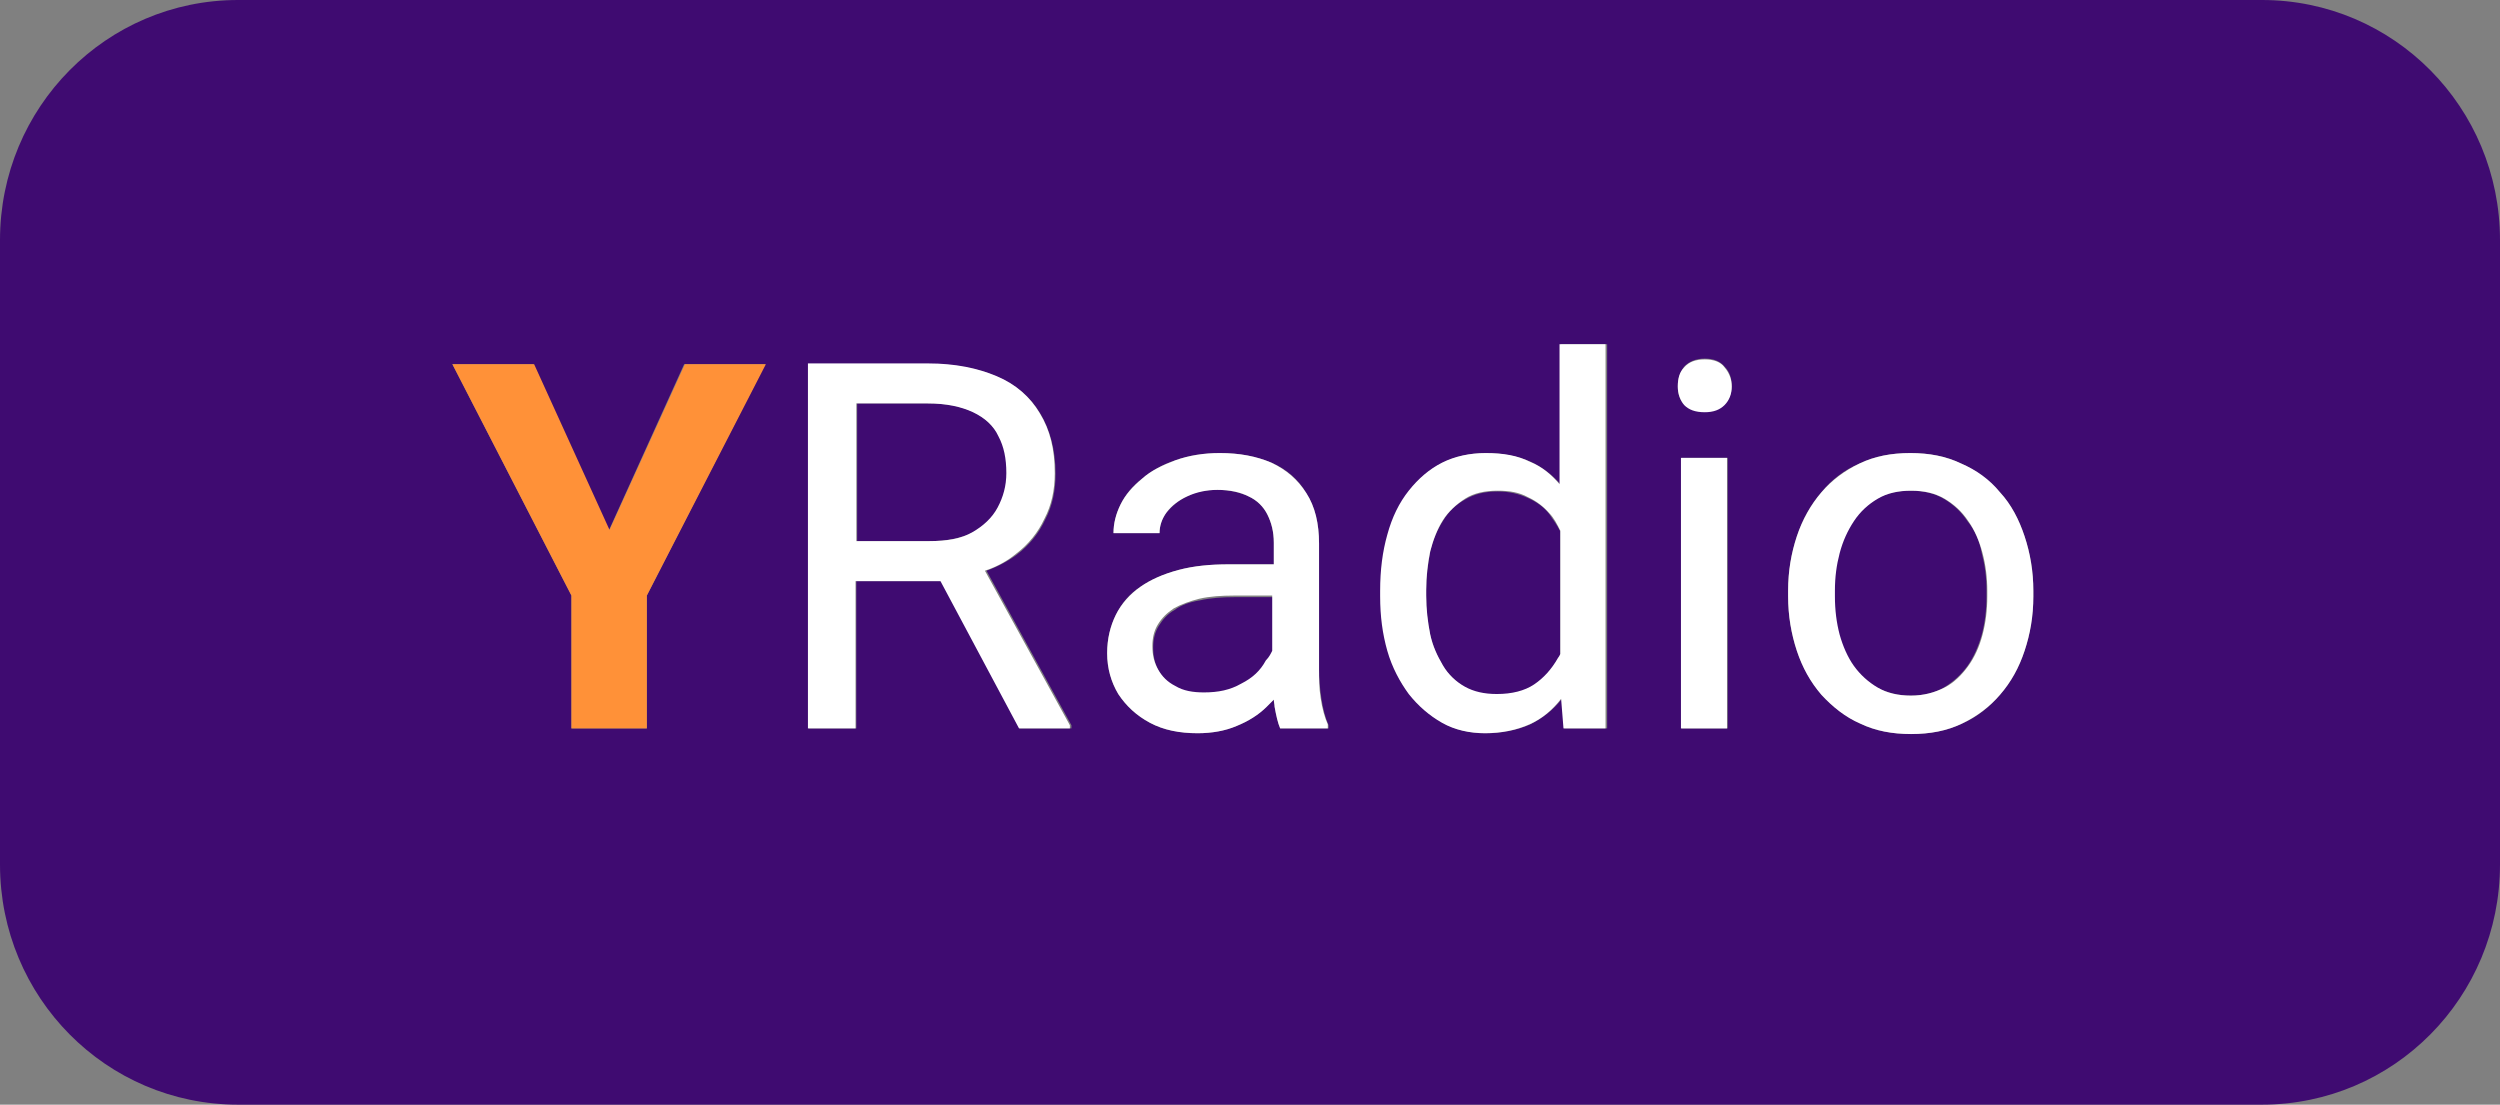 <svg width="86" height="38" viewBox="0 0 86 38" fill="none" xmlns="http://www.w3.org/2000/svg">
<rect x="0" y="0" width="86" height="38" fill="#808080" stroke="none"/>
<path d="M34.345 17.458C34.536 17.1 34.646 16.715 34.646 16.274C34.646 15.778 34.564 15.365 34.373 15.007C34.182 14.649 33.881 14.374 33.499 14.181C33.09 13.988 32.598 13.878 31.943 13.878H29.486V18.614H31.997C32.598 18.614 33.09 18.504 33.472 18.312C33.854 18.119 34.154 17.816 34.345 17.458Z" fill="#3F0B71"/>
<path d="M42.481 20.542C42.044 20.542 41.635 20.57 41.28 20.652C40.925 20.707 40.625 20.817 40.406 20.983C40.161 21.12 39.997 21.313 39.86 21.533C39.724 21.754 39.669 22.001 39.669 22.277C39.669 22.58 39.724 22.828 39.86 23.075C39.997 23.323 40.188 23.516 40.461 23.654C40.734 23.791 41.062 23.874 41.444 23.874C41.935 23.874 42.345 23.764 42.727 23.571C43.109 23.378 43.382 23.103 43.601 22.8C43.682 22.69 43.737 22.58 43.819 22.47V20.542H42.481Z" fill="#3F0B71"/>
<path d="M53.675 18.284C53.566 18.064 53.429 17.871 53.293 17.678C53.102 17.43 52.856 17.265 52.556 17.128C52.255 16.99 51.928 16.907 51.518 16.907C51.081 16.907 50.726 16.99 50.399 17.183C50.098 17.348 49.825 17.596 49.634 17.926C49.443 18.229 49.279 18.587 49.197 19C49.116 19.413 49.061 19.854 49.061 20.322V20.515C49.061 20.983 49.116 21.423 49.197 21.836C49.307 22.249 49.443 22.607 49.634 22.91C49.825 23.213 50.098 23.461 50.399 23.654C50.699 23.819 51.081 23.901 51.491 23.901C52.01 23.901 52.446 23.791 52.774 23.571C53.102 23.351 53.375 23.048 53.593 22.69C53.62 22.635 53.648 22.58 53.675 22.552V18.284Z" fill="#3F0B71"/>
<path d="M67.681 17.926C67.462 17.596 67.189 17.348 66.862 17.155C66.534 16.962 66.152 16.88 65.715 16.88C65.278 16.88 64.896 16.962 64.568 17.155C64.241 17.348 63.968 17.596 63.749 17.926C63.531 18.229 63.367 18.614 63.258 19.027C63.149 19.441 63.094 19.881 63.094 20.322V20.515C63.094 20.983 63.149 21.423 63.258 21.836C63.367 22.249 63.531 22.607 63.749 22.91C63.968 23.213 64.241 23.488 64.568 23.654C64.896 23.819 65.278 23.929 65.715 23.929C66.152 23.929 66.534 23.846 66.862 23.654C67.189 23.461 67.462 23.213 67.681 22.91C67.899 22.607 68.063 22.222 68.172 21.836C68.281 21.423 68.336 20.983 68.336 20.515V20.322C68.336 19.854 68.281 19.441 68.172 19.027C68.09 18.587 67.926 18.229 67.681 17.926Z" fill="#3F0B71"/>
<path d="M77.809 0H8.19C3.658 0 0 3.69 0 8.261V29.739C0 34.31 3.658 38 8.19 38H77.809C82.342 38 86 34.31 86 29.739V8.261C86 3.69 82.342 0 77.809 0ZM22.251 20.487V25.058H19.657V20.487L15.562 12.529H18.347L20.94 18.256L23.534 12.529H26.319L22.251 20.487ZM35.083 25.058L32.38 19.991H29.458V25.058H27.82V12.529H31.943C32.871 12.529 33.663 12.667 34.318 12.97C34.973 13.245 35.465 13.685 35.792 14.236C36.12 14.787 36.311 15.475 36.311 16.301C36.311 16.88 36.202 17.403 35.956 17.871C35.738 18.339 35.41 18.752 34.973 19.083C34.673 19.303 34.318 19.496 33.936 19.633L36.857 24.948V25.058H35.083ZM45.676 25.058H44.038C43.956 24.865 43.901 24.617 43.846 24.314C43.846 24.232 43.819 24.149 43.819 24.067C43.737 24.149 43.655 24.232 43.573 24.314C43.273 24.59 42.945 24.81 42.536 24.975C42.126 25.141 41.69 25.223 41.198 25.223C40.57 25.223 40.024 25.113 39.56 24.865C39.096 24.617 38.741 24.287 38.468 23.874C38.222 23.461 38.086 22.993 38.086 22.47C38.086 21.974 38.195 21.533 38.386 21.148C38.577 20.762 38.85 20.432 39.232 20.184C39.587 19.936 40.024 19.744 40.543 19.606C41.062 19.468 41.635 19.413 42.263 19.413H43.819V18.67C43.819 18.312 43.737 17.981 43.601 17.706C43.464 17.43 43.246 17.21 42.945 17.073C42.645 16.935 42.29 16.852 41.881 16.852C41.471 16.852 41.144 16.907 40.843 17.073C40.543 17.21 40.324 17.403 40.133 17.623C39.969 17.843 39.888 18.091 39.888 18.339H38.304C38.304 18.009 38.386 17.678 38.55 17.348C38.714 17.017 38.959 16.715 39.287 16.467C39.615 16.191 39.997 15.971 40.434 15.833C40.898 15.668 41.389 15.585 41.962 15.585C42.645 15.585 43.218 15.696 43.737 15.916C44.256 16.136 44.665 16.494 44.938 16.962C45.239 17.43 45.375 18.009 45.375 18.697V23.048C45.375 23.351 45.403 23.681 45.457 24.039C45.512 24.397 45.594 24.7 45.703 24.948V25.058H45.676ZM53.811 25.058L53.73 24.039C53.429 24.425 53.074 24.7 52.638 24.92C52.201 25.113 51.682 25.223 51.109 25.223C50.562 25.223 50.071 25.113 49.634 24.865C49.197 24.617 48.815 24.287 48.488 23.874C48.16 23.461 47.914 22.938 47.751 22.387C47.587 21.809 47.505 21.175 47.505 20.515V20.322C47.505 19.606 47.587 18.973 47.751 18.394C47.914 17.816 48.187 17.32 48.488 16.88C48.815 16.467 49.197 16.136 49.634 15.916C50.071 15.696 50.59 15.585 51.136 15.585C51.709 15.585 52.228 15.696 52.665 15.888C53.074 16.081 53.429 16.357 53.702 16.687V11.841H55.286V25.058H53.811ZM59.436 25.058H57.852V15.751H59.436V25.058ZM59.326 13.906C59.163 14.071 58.944 14.154 58.644 14.154C58.343 14.154 58.098 14.071 57.934 13.906C57.77 13.741 57.716 13.52 57.716 13.273C57.716 13.025 57.797 12.804 57.934 12.612C58.098 12.446 58.316 12.336 58.644 12.336C58.944 12.336 59.163 12.419 59.326 12.612C59.49 12.777 59.572 12.997 59.572 13.273C59.572 13.52 59.49 13.741 59.326 13.906ZM69.947 20.515C69.947 21.175 69.838 21.809 69.646 22.387C69.455 22.965 69.182 23.461 68.8 23.901C68.445 24.314 68.008 24.672 67.49 24.893C66.971 25.141 66.397 25.251 65.742 25.251C65.087 25.251 64.514 25.141 63.995 24.893C63.476 24.645 63.039 24.314 62.657 23.901C62.302 23.461 62.002 22.965 61.811 22.387C61.62 21.809 61.511 21.203 61.511 20.515V20.322C61.511 19.661 61.62 19.027 61.811 18.449C62.002 17.871 62.275 17.375 62.657 16.935C63.012 16.494 63.449 16.164 63.968 15.944C64.486 15.696 65.06 15.585 65.715 15.585C66.37 15.585 66.944 15.696 67.462 15.944C67.981 16.191 68.418 16.522 68.8 16.935C69.182 17.348 69.455 17.871 69.646 18.449C69.838 19.027 69.947 19.633 69.947 20.322V20.515Z" fill="#3F0B71"/>
<path d="M20.968 18.229L18.374 12.529H15.562L19.657 20.487V25.058H22.251V20.487L26.346 12.529H23.561L20.968 18.229Z" fill="#FF9138"/>
<path d="M34.946 19.055C35.383 18.725 35.711 18.312 35.929 17.843C36.175 17.375 36.284 16.852 36.284 16.274C36.284 15.448 36.12 14.787 35.765 14.209C35.438 13.658 34.946 13.217 34.291 12.942C33.636 12.667 32.871 12.501 31.916 12.501H27.793V25.058H29.431V19.991H32.352L35.055 25.058H36.803V24.948L33.881 19.633C34.291 19.496 34.646 19.303 34.946 19.055ZM29.458 18.642V13.878H31.916C32.544 13.878 33.062 13.988 33.472 14.181C33.881 14.374 34.182 14.649 34.345 15.007C34.536 15.365 34.618 15.778 34.618 16.274C34.618 16.715 34.509 17.1 34.318 17.458C34.127 17.816 33.827 18.091 33.444 18.312C33.062 18.532 32.571 18.614 31.97 18.614H29.458V18.642Z" fill="white"/>
<path d="M53.675 16.687C53.375 16.329 53.047 16.054 52.638 15.888C52.201 15.668 51.709 15.585 51.109 15.585C50.562 15.585 50.044 15.696 49.607 15.916C49.17 16.136 48.788 16.467 48.46 16.88C48.133 17.293 47.887 17.788 47.723 18.394C47.559 18.973 47.477 19.606 47.477 20.322V20.515C47.477 21.203 47.559 21.809 47.723 22.387C47.887 22.965 48.16 23.461 48.46 23.874C48.788 24.287 49.17 24.617 49.607 24.865C50.044 25.113 50.562 25.223 51.081 25.223C51.655 25.223 52.173 25.113 52.61 24.92C53.047 24.727 53.402 24.425 53.702 24.039L53.784 25.058H55.231V11.841H53.648V16.687H53.675ZM52.774 23.544C52.446 23.764 52.01 23.874 51.491 23.874C51.054 23.874 50.699 23.791 50.399 23.626C50.098 23.461 49.825 23.213 49.634 22.883C49.443 22.552 49.279 22.222 49.197 21.809C49.116 21.396 49.061 20.955 49.061 20.487V20.294C49.061 19.826 49.116 19.386 49.197 18.973C49.307 18.559 49.443 18.201 49.634 17.899C49.825 17.596 50.098 17.348 50.399 17.155C50.699 16.962 51.081 16.88 51.518 16.88C51.928 16.88 52.255 16.935 52.556 17.1C52.856 17.238 53.102 17.43 53.293 17.651C53.456 17.816 53.566 18.036 53.675 18.256V22.497C53.648 22.552 53.62 22.607 53.593 22.635C53.375 23.02 53.102 23.323 52.774 23.544Z" fill="white"/>
<path d="M59.408 15.751H57.825V25.058H59.408V15.751Z" fill="white"/>
<path d="M58.644 12.364C58.343 12.364 58.098 12.446 57.934 12.639C57.77 12.804 57.716 13.025 57.716 13.3C57.716 13.548 57.797 13.768 57.934 13.933C58.098 14.098 58.316 14.181 58.644 14.181C58.944 14.181 59.163 14.098 59.326 13.933C59.49 13.768 59.572 13.548 59.572 13.3C59.572 13.052 59.49 12.832 59.326 12.639C59.19 12.446 58.944 12.364 58.644 12.364Z" fill="white"/>
<path d="M68.8 16.935C68.445 16.494 67.981 16.164 67.462 15.944C66.944 15.696 66.37 15.585 65.715 15.585C65.06 15.585 64.486 15.696 63.968 15.944C63.449 16.191 63.012 16.522 62.657 16.935C62.302 17.348 62.002 17.871 61.811 18.449C61.62 19.027 61.511 19.633 61.511 20.322V20.515C61.511 21.175 61.62 21.809 61.811 22.387C62.002 22.965 62.275 23.461 62.657 23.901C63.039 24.314 63.476 24.672 63.995 24.893C64.514 25.141 65.087 25.251 65.742 25.251C66.397 25.251 66.971 25.141 67.49 24.893C68.008 24.645 68.445 24.314 68.8 23.901C69.182 23.461 69.455 22.965 69.646 22.387C69.838 21.809 69.947 21.203 69.947 20.515V20.322C69.947 19.661 69.838 19.027 69.646 18.449C69.455 17.871 69.182 17.348 68.8 16.935ZM68.363 20.515C68.363 20.983 68.309 21.423 68.199 21.836C68.09 22.249 67.926 22.607 67.708 22.91C67.49 23.213 67.216 23.488 66.889 23.654C66.561 23.819 66.179 23.929 65.742 23.929C65.305 23.929 64.923 23.846 64.596 23.654C64.268 23.461 63.995 23.213 63.776 22.91C63.558 22.607 63.394 22.222 63.285 21.836C63.176 21.423 63.121 20.983 63.121 20.515V20.322C63.121 19.854 63.176 19.441 63.285 19.027C63.394 18.614 63.558 18.256 63.776 17.926C63.995 17.596 64.268 17.348 64.596 17.155C64.923 16.962 65.305 16.88 65.742 16.88C66.179 16.88 66.561 16.962 66.889 17.155C67.216 17.348 67.49 17.596 67.708 17.926C67.926 18.229 68.09 18.614 68.199 19.027C68.309 19.441 68.363 19.881 68.363 20.322V20.515Z" fill="white"/>
<path d="M45.375 23.02V18.697C45.375 18.009 45.239 17.43 44.938 16.962C44.638 16.494 44.256 16.164 43.737 15.916C43.218 15.696 42.645 15.585 41.962 15.585C41.416 15.585 40.898 15.668 40.434 15.833C39.997 15.999 39.587 16.191 39.287 16.467C38.959 16.742 38.714 17.017 38.55 17.348C38.386 17.678 38.304 18.009 38.304 18.339H39.888C39.888 18.091 39.969 17.843 40.133 17.623C40.297 17.403 40.543 17.21 40.843 17.073C41.144 16.935 41.498 16.852 41.881 16.852C42.318 16.852 42.672 16.935 42.945 17.073C43.246 17.21 43.464 17.43 43.601 17.706C43.737 17.981 43.819 18.284 43.819 18.67V19.413H42.263C41.635 19.413 41.062 19.468 40.543 19.606C40.024 19.744 39.587 19.936 39.232 20.184C38.877 20.432 38.577 20.762 38.386 21.148C38.195 21.533 38.086 21.974 38.086 22.47C38.086 22.993 38.222 23.461 38.468 23.874C38.741 24.287 39.096 24.617 39.56 24.865C40.024 25.113 40.57 25.223 41.198 25.223C41.69 25.223 42.154 25.141 42.536 24.975C42.945 24.81 43.3 24.59 43.573 24.314C43.655 24.232 43.737 24.149 43.819 24.067C43.819 24.149 43.846 24.232 43.846 24.314C43.901 24.617 43.956 24.865 44.038 25.058H45.676V24.92C45.566 24.672 45.484 24.37 45.43 24.012C45.375 23.654 45.375 23.351 45.375 23.02ZM42.7 23.516C42.318 23.736 41.908 23.819 41.416 23.819C41.034 23.819 40.707 23.764 40.434 23.599C40.161 23.461 39.969 23.268 39.833 23.02C39.697 22.773 39.642 22.525 39.642 22.222C39.642 21.946 39.697 21.699 39.833 21.478C39.969 21.258 40.133 21.093 40.379 20.927C40.625 20.79 40.925 20.68 41.253 20.597C41.608 20.515 42.017 20.487 42.454 20.487H43.764V22.387C43.71 22.497 43.655 22.607 43.546 22.717C43.355 23.075 43.082 23.323 42.7 23.516Z" fill="white"/>
</svg>
